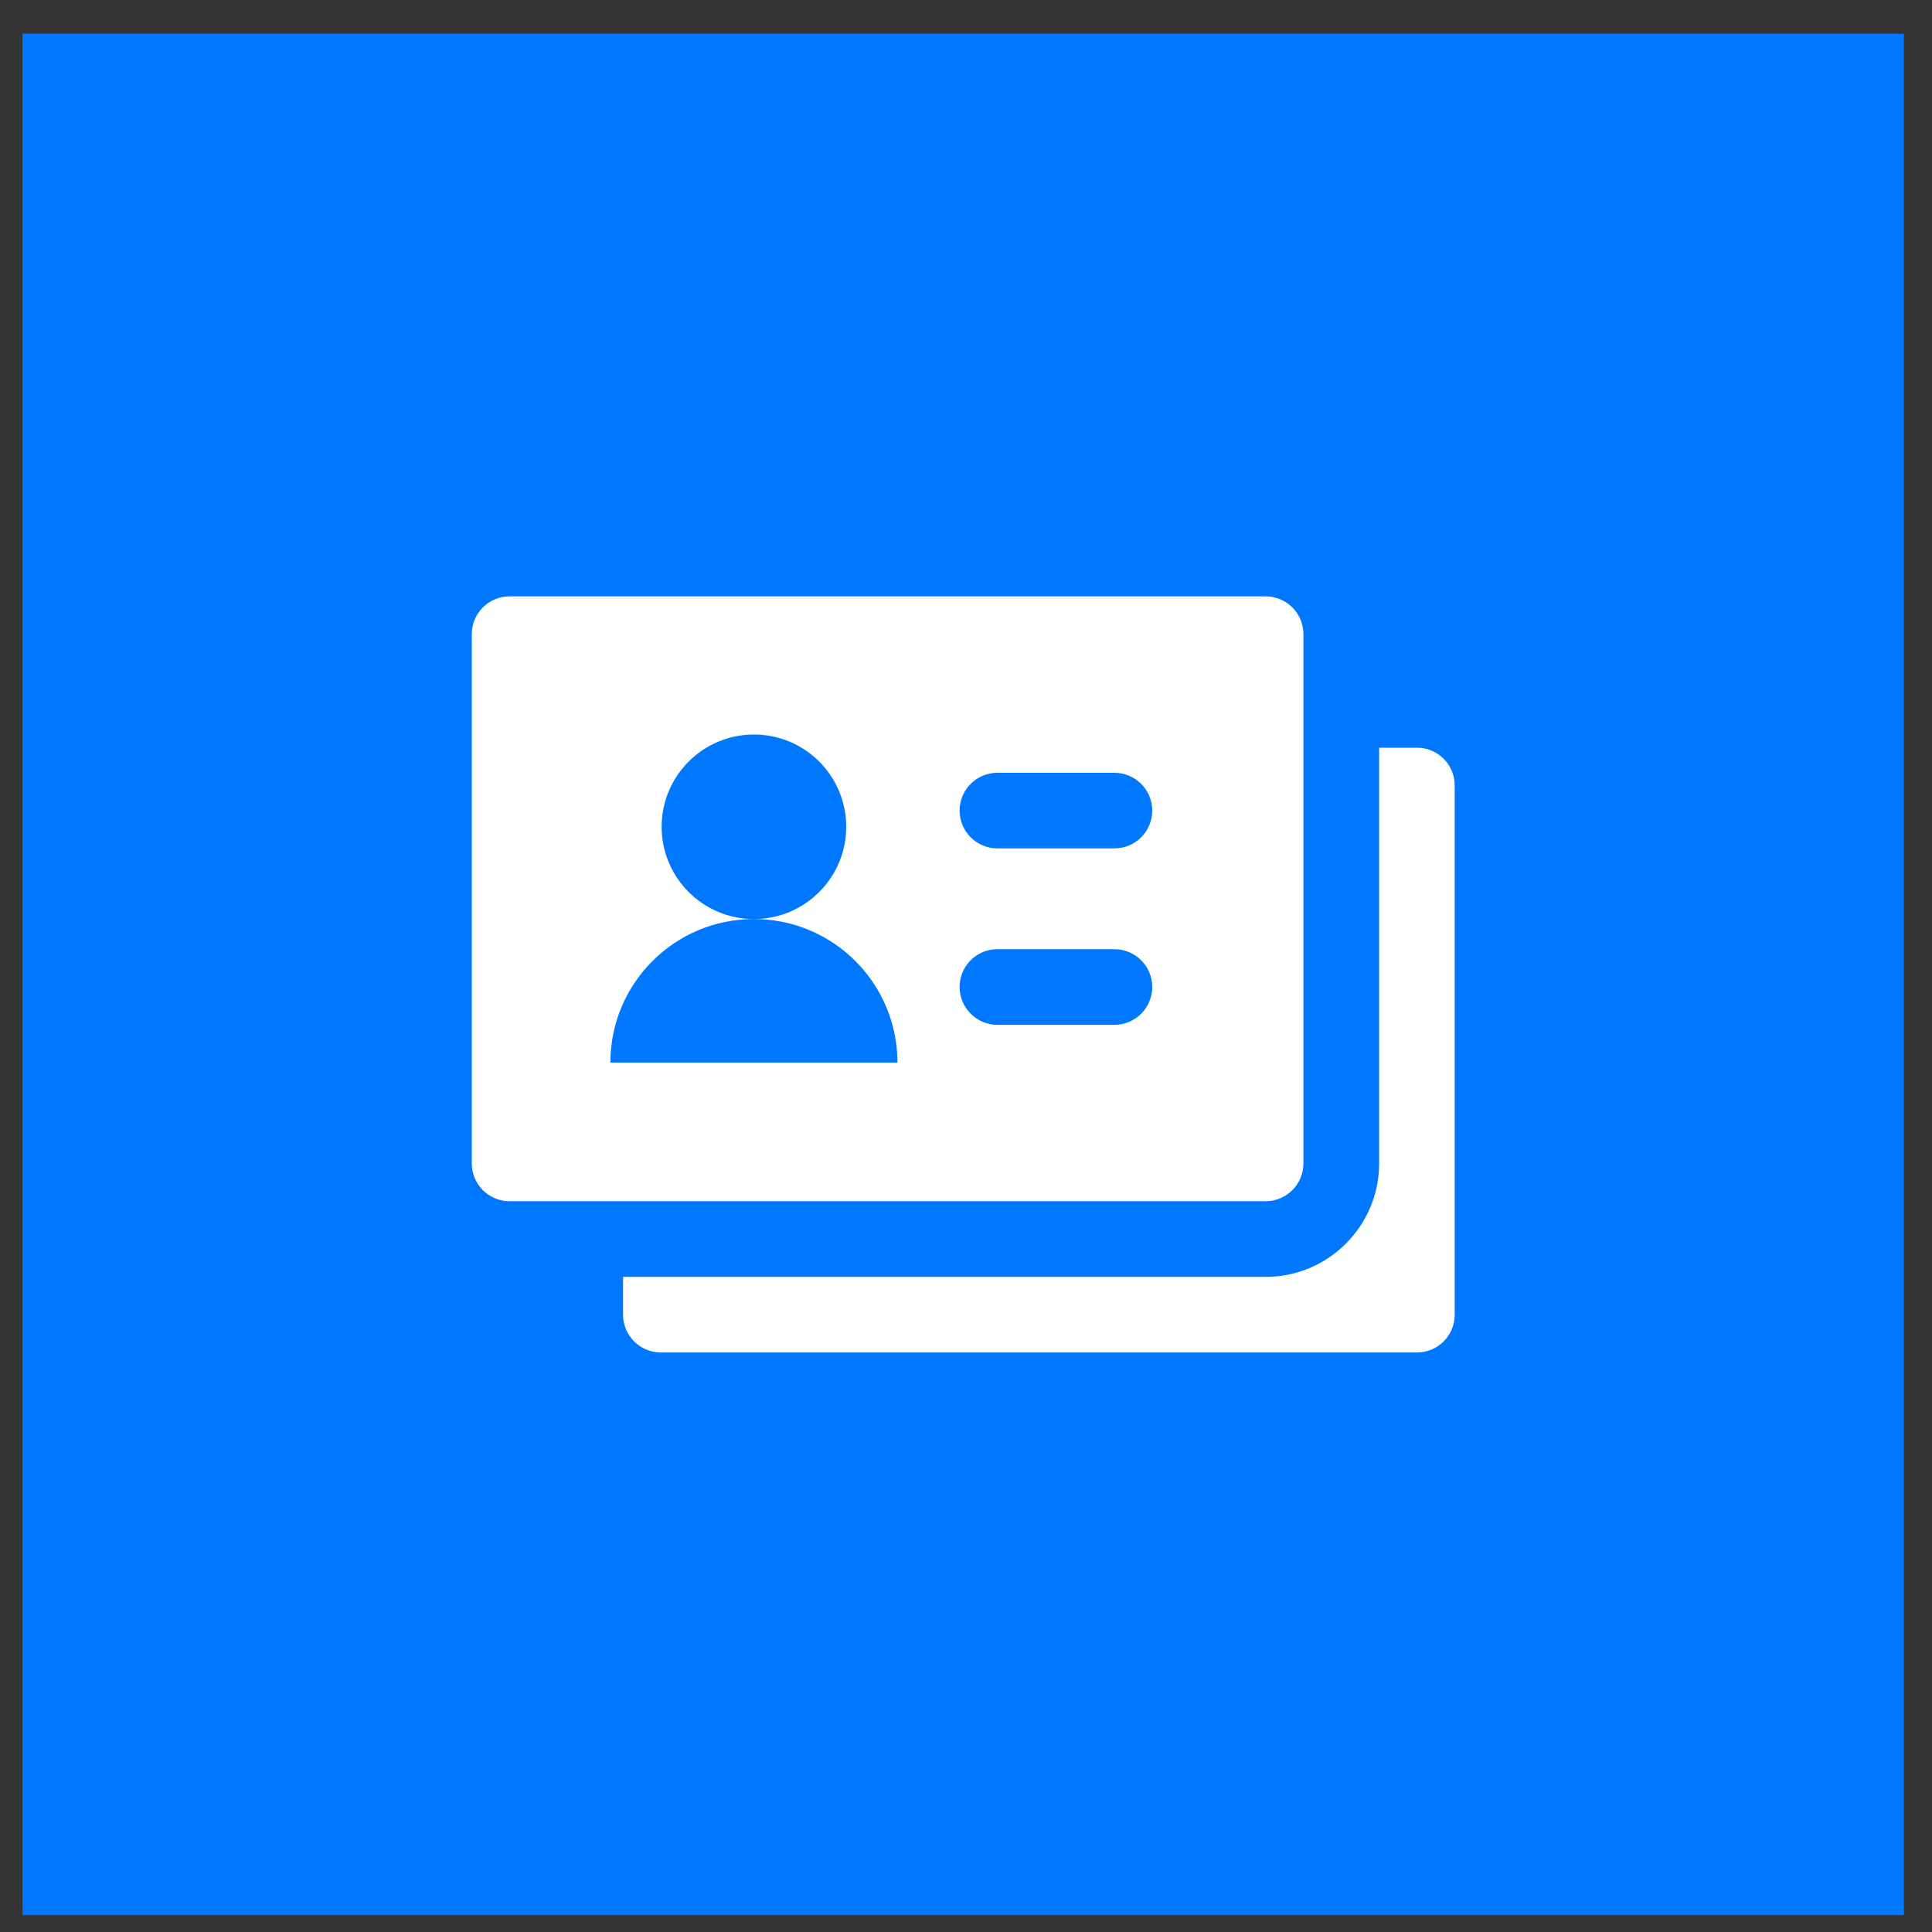 <?xml version="1.0" encoding="UTF-8"?> <svg xmlns="http://www.w3.org/2000/svg" width="43" height="43" viewBox="0 0 43 43" fill="none"><rect x="0" y="0" width="43" height="43" fill="#333333" stroke="none"/><rect width="41.875" height="41.875" transform="translate(0.5 0.75)" fill="#0077FF"></rect><path d="M31.536 16.641H30.695V25.895C30.695 27.287 29.562 28.419 28.171 28.419H13.867V29.261C13.867 29.725 14.244 30.102 14.709 30.102H31.536C32.001 30.102 32.377 29.725 32.377 29.261V17.482C32.377 17.017 32.001 16.641 31.536 16.641Z" fill="white"></path><path d="M28.169 13.273H11.341C10.877 13.273 10.5 13.65 10.5 14.115V25.893C10.5 26.358 10.877 26.735 11.341 26.735H13.866H28.169C28.634 26.735 29.01 26.358 29.01 25.893V16.639V14.115C29.01 13.65 28.634 13.273 28.169 13.273ZM18.297 23.65H13.585C13.585 21.886 15.015 20.455 16.78 20.455C15.646 20.455 14.726 19.536 14.726 18.402C14.726 17.267 15.646 16.348 16.78 16.348C17.914 16.348 18.834 17.267 18.834 18.402C18.834 19.536 17.914 20.455 16.78 20.455C18.211 20.455 19.422 21.396 19.828 22.693C19.923 22.995 19.974 23.316 19.974 23.65H18.297ZM24.803 22.809H22.199C21.735 22.809 21.358 22.432 21.358 21.967C21.358 21.878 21.372 21.793 21.397 21.712C21.505 21.372 21.823 21.126 22.199 21.126H22.335H24.803C25.268 21.126 25.645 21.503 25.645 21.967C25.645 22.432 25.268 22.809 24.803 22.809ZM24.803 18.882H22.199C21.735 18.882 21.358 18.506 21.358 18.041C21.358 17.576 21.735 17.2 22.199 17.2H24.803C25.268 17.2 25.645 17.576 25.645 18.041C25.645 18.506 25.268 18.882 24.803 18.882Z" fill="white"></path></svg> 